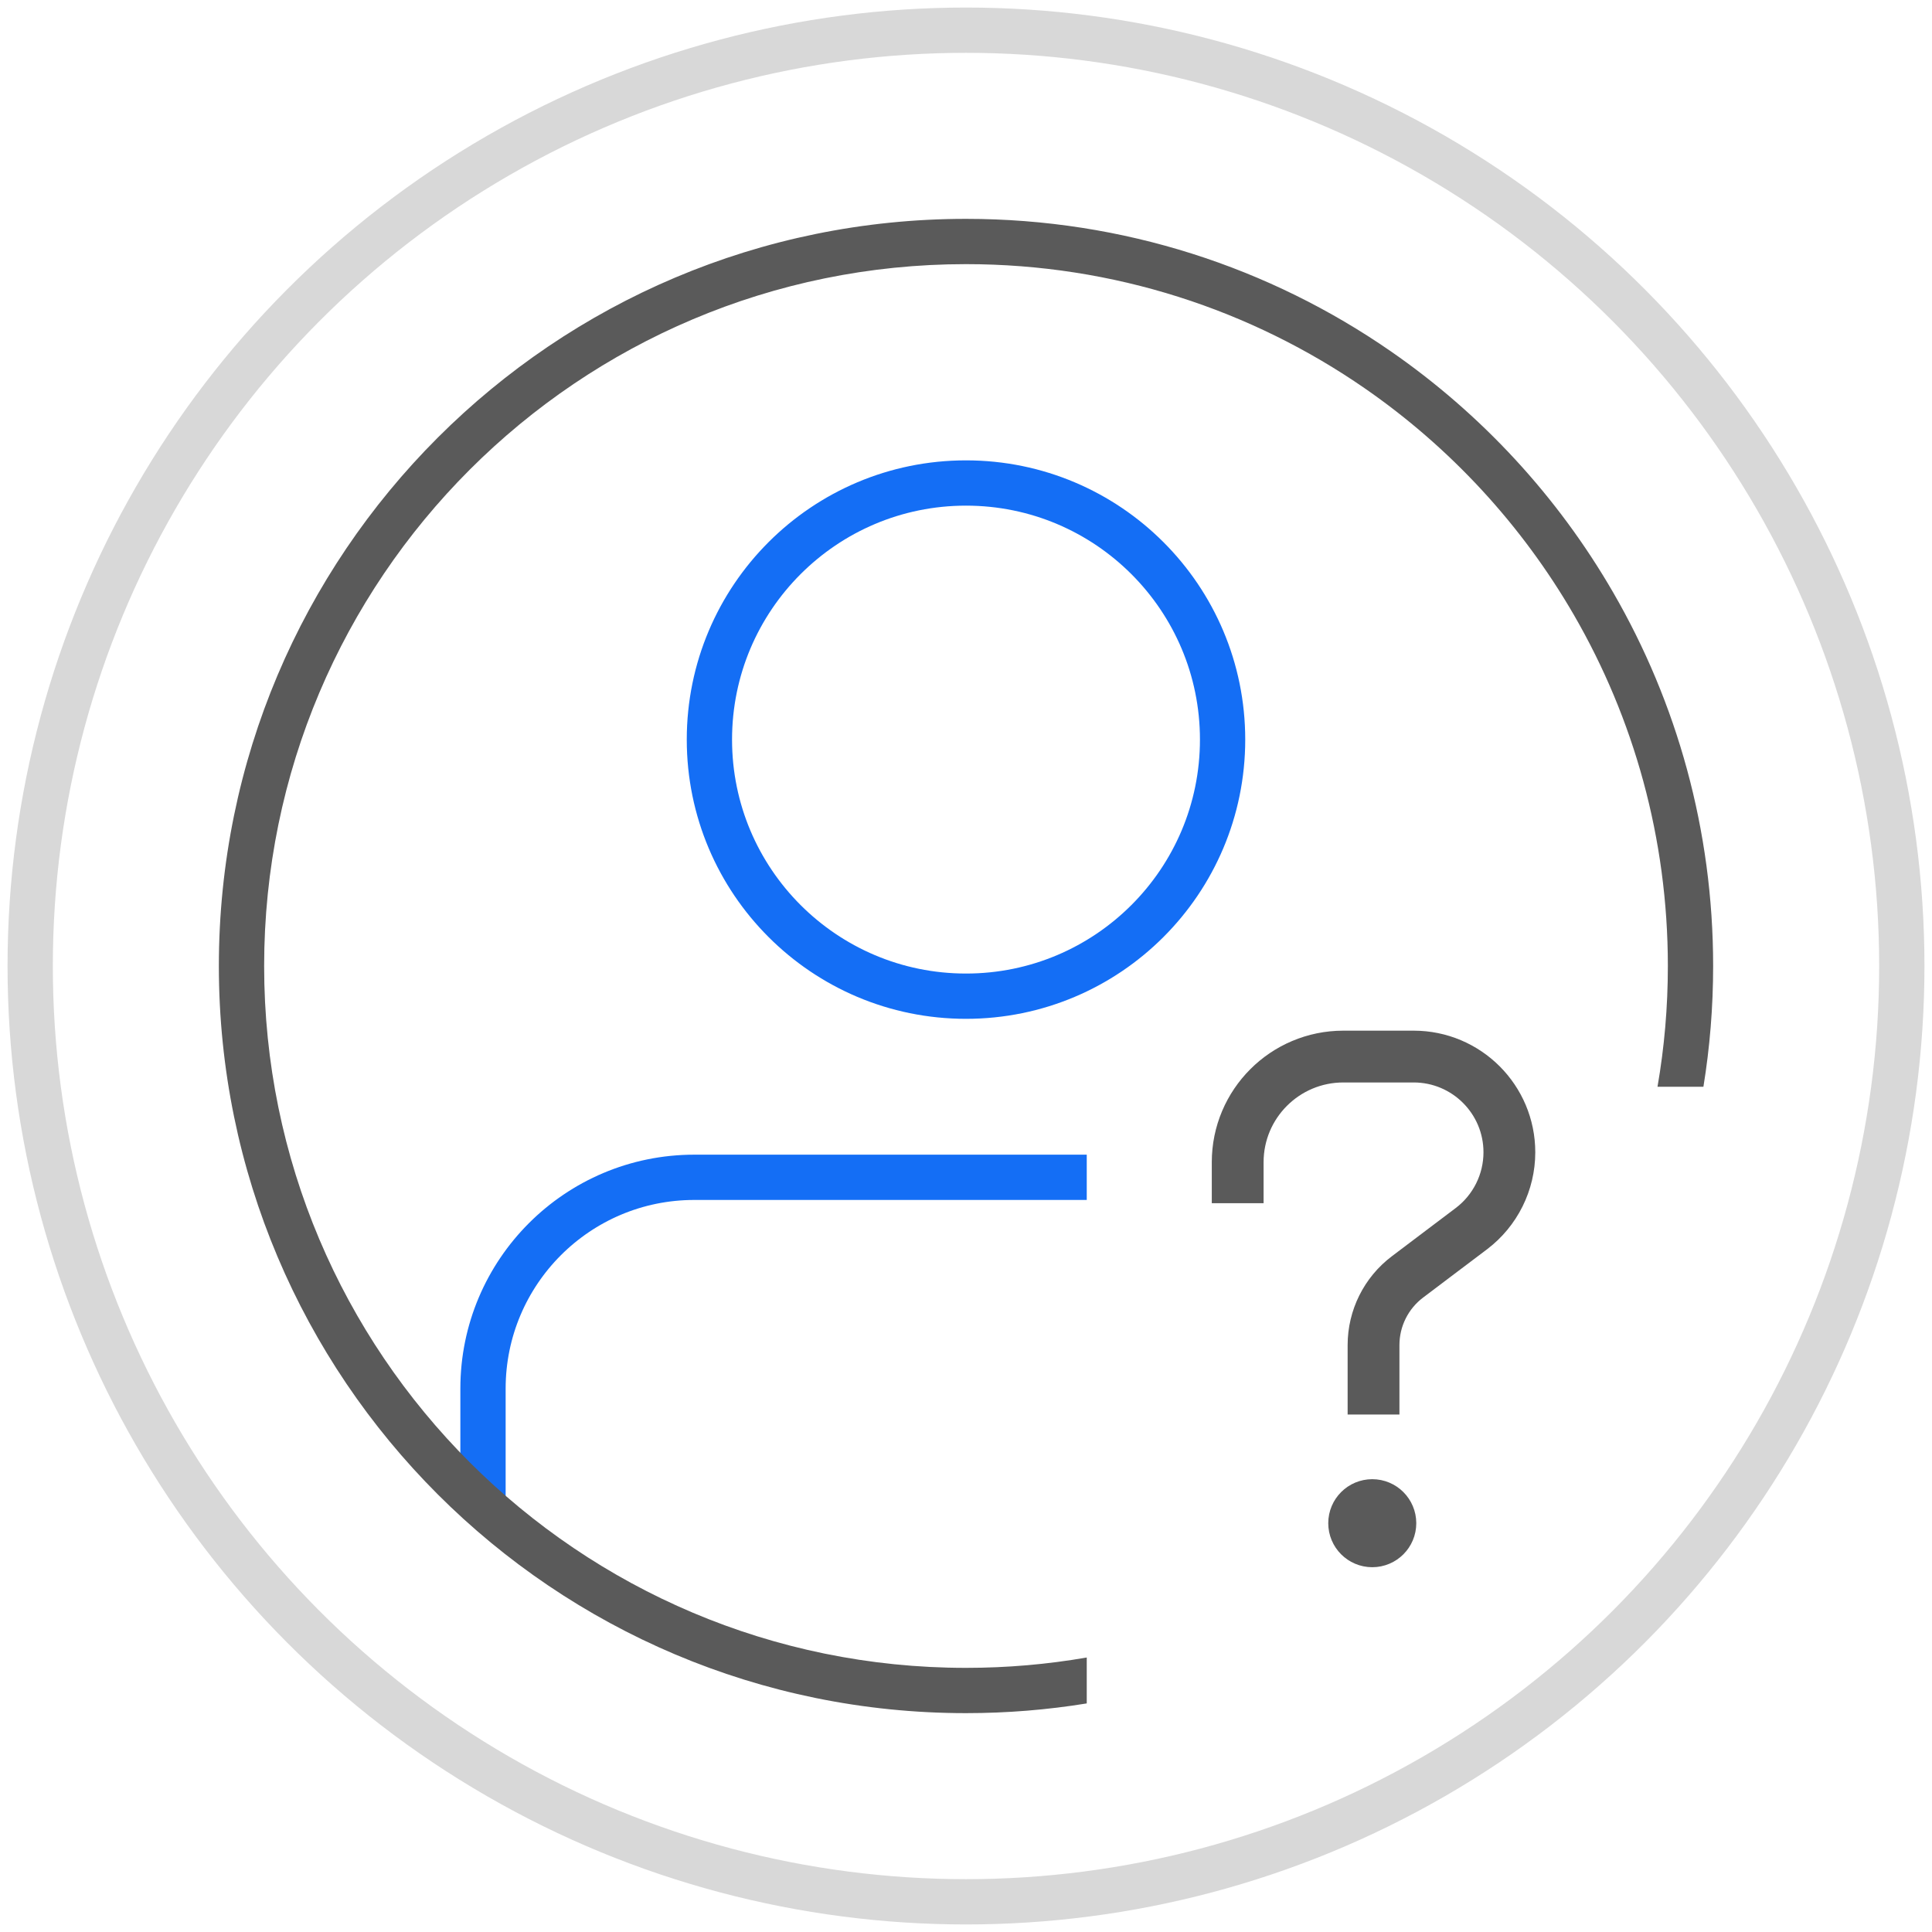 <svg width="64" height="64" viewBox="0 0 64 64" fill="none" xmlns="http://www.w3.org/2000/svg">
<g clip-path="url(#clip0_10383_113941)">
<circle cx="32" cy="24.5" r="8.5" stroke="#146EF5" stroke-width="1.5"/>
<path d="M16 50V46C16 42.134 19.134 39 23 39H36" stroke="#146EF5" stroke-width="1.5"/>
<path fill-rule="evenodd" clip-rule="evenodd" d="M8.75 32C8.75 19.159 19.159 8.75 32 8.75C36.908 8.75 41.459 10.27 45.21 12.864C48.038 14.821 50.412 17.388 52.14 20.375C54.118 23.794 55.25 27.764 55.25 32C55.25 33.364 55.133 34.7 54.907 36H56.428C56.64 34.698 56.75 33.362 56.75 32C56.75 27.493 55.545 23.266 53.438 19.625C51.599 16.445 49.073 13.713 46.063 11.631C42.069 8.868 37.222 7.25 32 7.25C18.331 7.25 7.25 18.331 7.25 32C7.25 45.669 18.331 56.75 32 56.75C33.362 56.75 34.698 56.64 36 56.428V54.907C34.7 55.133 33.364 55.25 32 55.25C19.159 55.25 8.75 44.841 8.75 32Z" fill="#5A5A5A"/>
<circle cx="32" cy="32" r="31" stroke="#D8D8D8" stroke-width="1.5"/>
</g>
<path d="M45.5 46V44.558C45.5 43.67 45.916 42.834 46.625 42.299V42.299L47.75 41.449L48.74 40.702C49.533 40.102 50 39.165 50 38.171V38.171C50 36.42 48.58 35 46.829 35H44.5C42.567 35 41 36.567 41 38.5V38.5V39" stroke="#5A5A5A" stroke-width="1.716" stroke-linecap="square"/>
<circle cx="45.458" cy="50.458" r="0.75" fill="#5A5A5A" stroke="#5A5A5A" stroke-width="1.416"/>
<defs>
<clipPath id="clip0_10383_113941">
<rect width="64" height="64" fill="white"/>
</clipPath>
</defs>
</svg>
